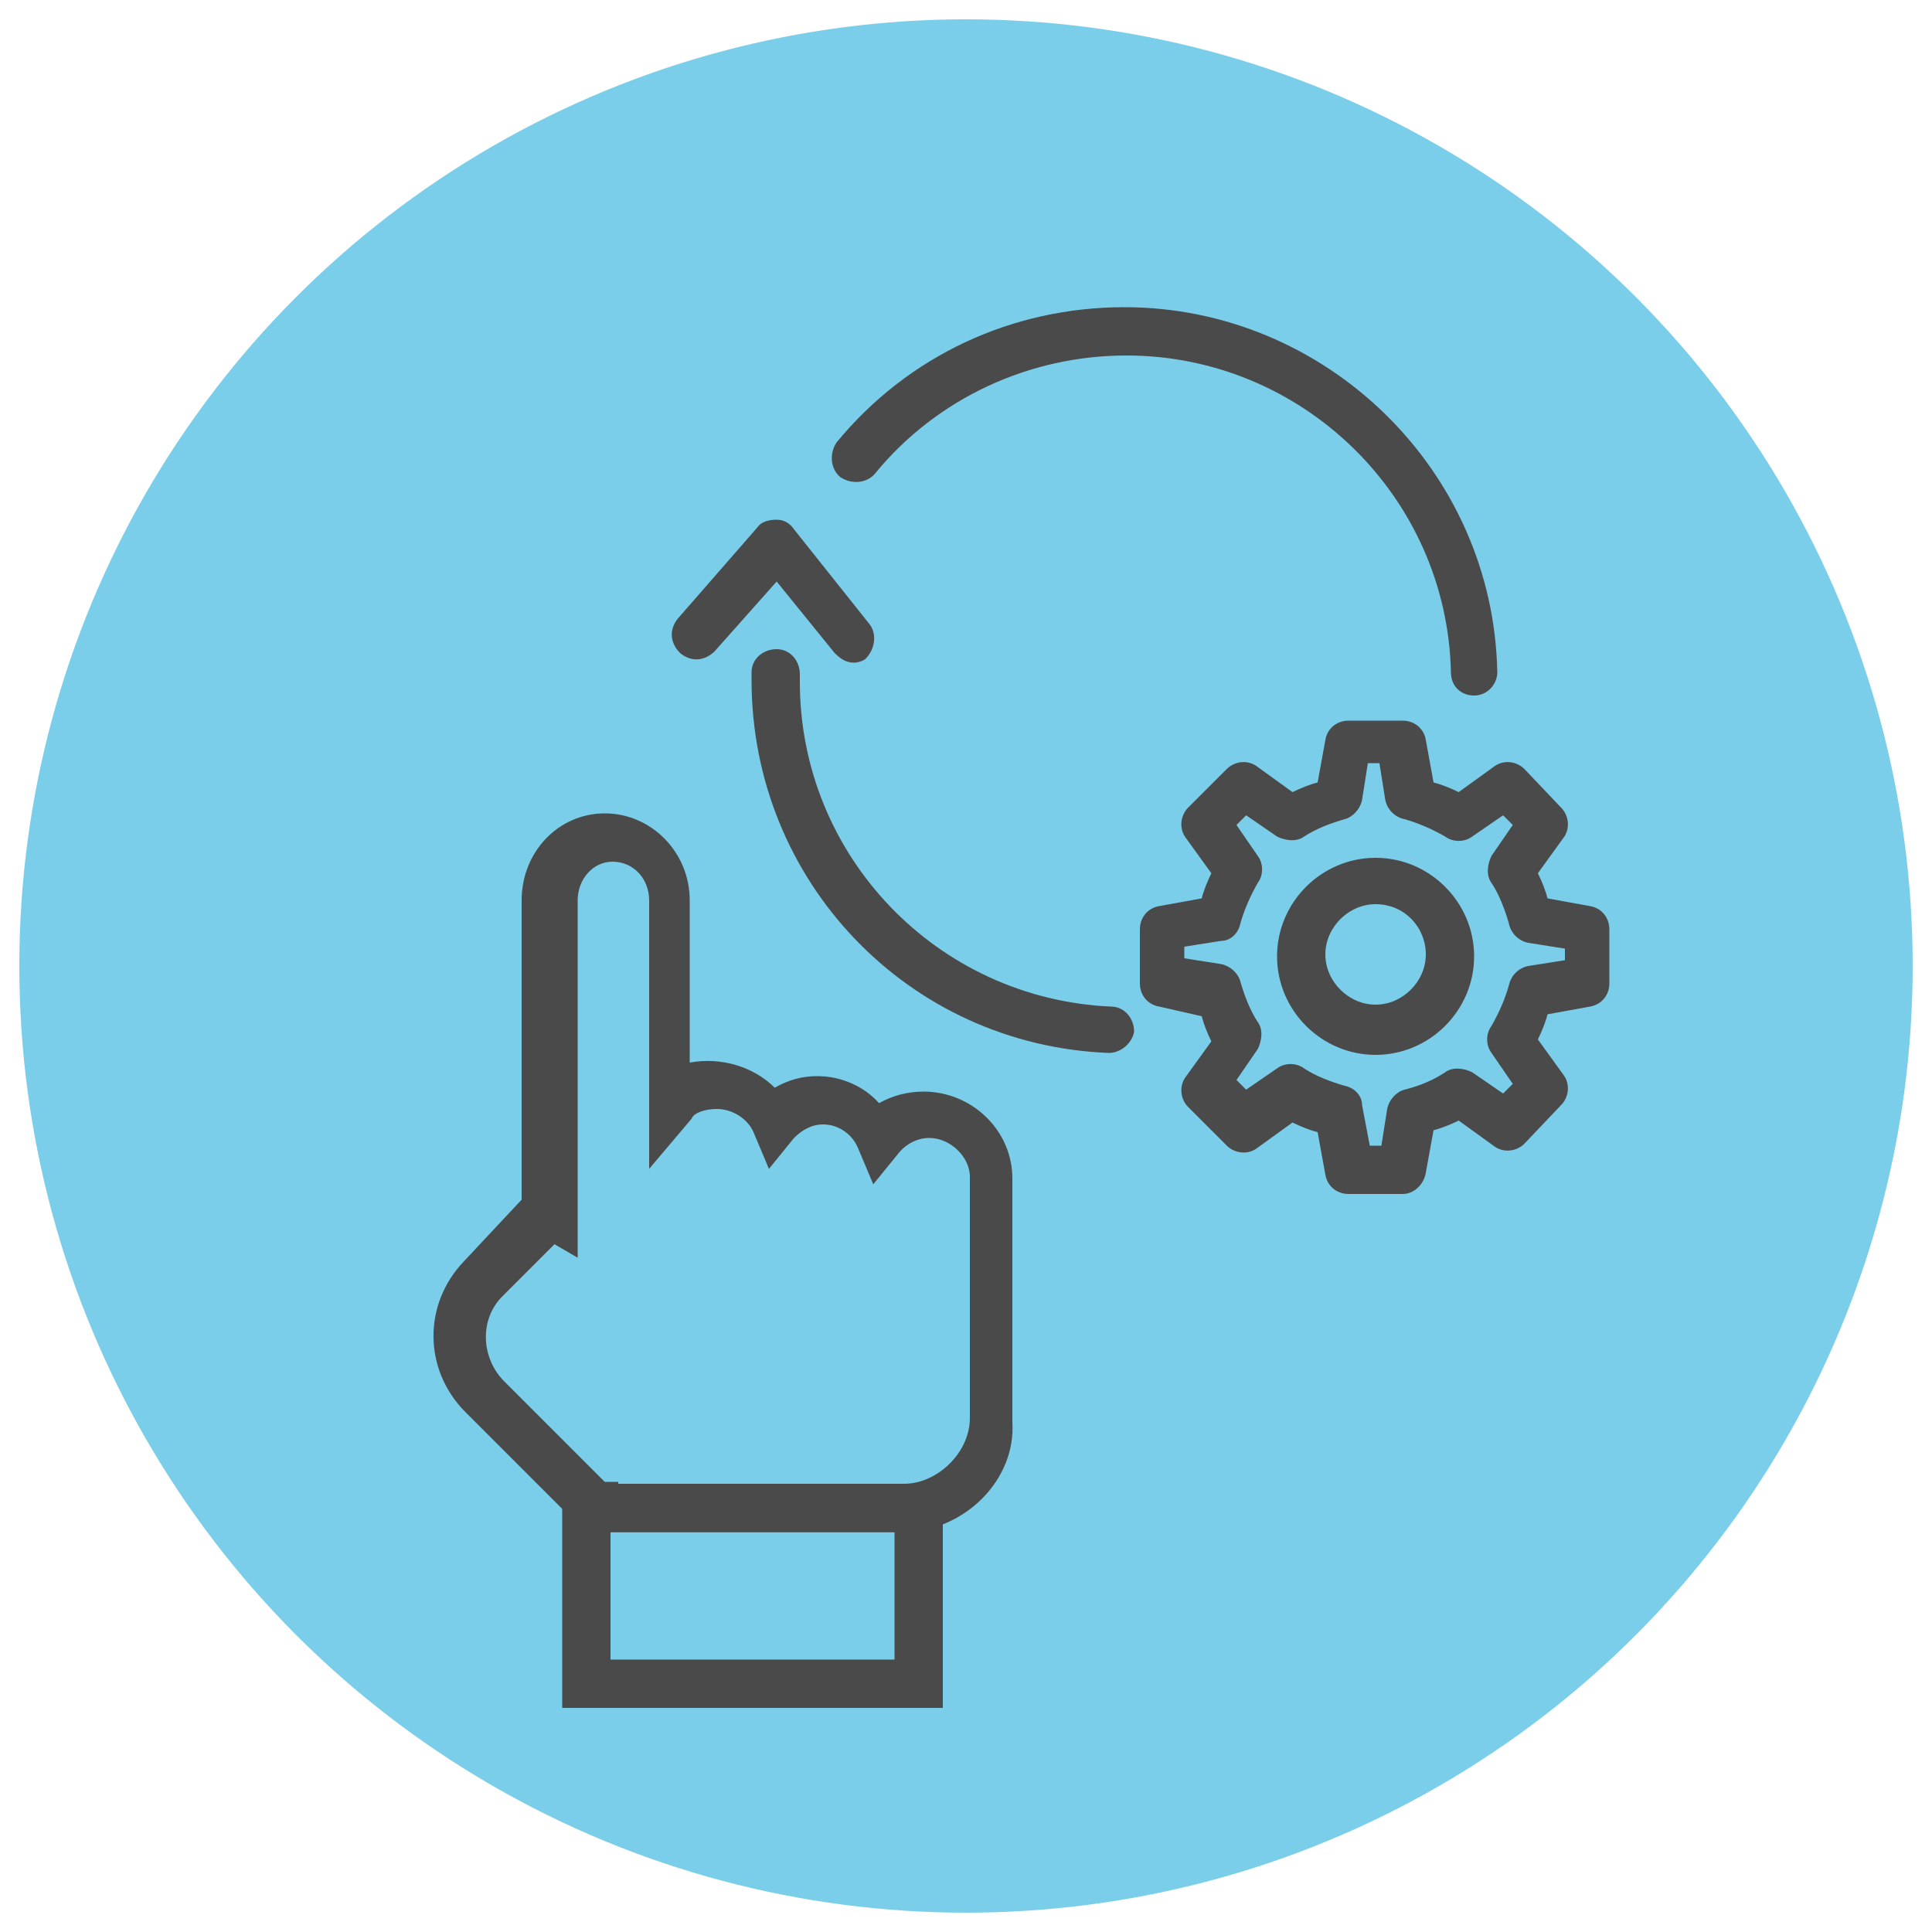 <?xml version="1.0" encoding="utf-8"?>
<!-- Generator: Adobe Illustrator 21.0.0, SVG Export Plug-In . SVG Version: 6.00 Build 0)  -->
<svg version="1.1" id="Layer_1" xmlns="http://www.w3.org/2000/svg" xmlns:xlink="http://www.w3.org/1999/xlink" x="0px" y="0px" width="100px" height="100px"
	 viewBox="0 0 100 100" style="enable-background:new 0 0 100 100;" xml:space="preserve">
<style type="text/css">
	.st0{fill:none;stroke:#4A4A4A;stroke-width:2.5;stroke-linecap:round;stroke-linejoin:round;stroke-miterlimit:10;}
	.st1{fill:#7BCEE9;}
	.st2{fill:#4A4A4A;}
</style>
<path class="st0" d="M17.8,29.2"/>
<g>
	<circle class="st1" cx="50" cy="50" r="49"/>
</g>
<g>
	<g>
		<g>
			<path class="st2" d="M46.7,79.3h-17l-0.1-0.7c0,0,0,0-0.1-0.1l-5.4-5.4c-2.2-2.2-2.2-5.6-0.1-7.8l2.9-3.1c0,0,0.1-0.1,0.1-0.1
				V46.6c0-2.5,1.9-4.5,4.3-4.5c2.4,0,4.4,2,4.4,4.5V55c1.6-0.3,3.3,0.2,4.4,1.3c0.7-0.4,1.4-0.6,2.2-0.6c1.2,0,2.4,0.5,3.2,1.4
				c0.7-0.4,1.5-0.6,2.3-0.6c2.5,0,4.6,2,4.6,4.5v12.6C52.6,76.6,49.9,79.3,46.7,79.3z M32.1,76.8h14.7c1.7,0,3.4-1.6,3.4-3.4V60.9
				c0-1-1-2-2.1-2c-0.6,0-1.2,0.3-1.6,0.8l-1.3,1.6l-0.8-1.9c-0.3-0.7-1-1.2-1.8-1.2c-0.6,0-1.1,0.3-1.5,0.7l-1.3,1.6l-0.8-1.9
				c-0.3-0.7-1.1-1.2-1.9-1.2c-0.6,0-1.2,0.2-1.3,0.5l-2.2,2.6V46.6c0-1.1-0.8-2-1.9-2c-1,0-1.8,0.9-1.8,2v18.5l-1.2-0.7L26,67.1
				c-1.2,1.2-1.1,3.2,0.1,4.4l5.2,5.2H32l0,0.1h0.1L32.1,76.8z"/>
		</g>
		<g>
			<path class="st2" d="M48.8,88.4H29.1V76.8h19.7V88.4z M31.6,85.9h14.7v-6.6H31.6V85.9z"/>
		</g>
	</g>
	<g>
		<path class="st2" d="M44.2,34.3c-0.4,0-0.7-0.2-1-0.5l-3-3.7L37,33.7c-0.5,0.5-1.2,0.6-1.8,0.1c-0.5-0.5-0.6-1.2-0.1-1.8l4.1-4.7
			c0.2-0.3,0.6-0.4,1-0.4c0.4,0,0.7,0.2,0.9,0.5l3.9,4.9c0.4,0.5,0.3,1.3-0.2,1.8C44.7,34.2,44.4,34.3,44.2,34.3z"/>
	</g>
	<g>
		<path class="st2" d="M57.4,54.5C57.4,54.5,57.3,54.5,57.4,54.5C47,54.1,38.9,45.6,38.9,35.2c0-0.1,0-0.3,0-0.4
			c0-0.7,0.6-1.2,1.3-1.2c0.7,0,1.2,0.6,1.2,1.3c0,0.1,0,0.2,0,0.4c0,9,7.1,16.4,16.1,16.8c0.7,0,1.2,0.6,1.2,1.3
			C58.6,54,58,54.5,57.4,54.5z"/>
	</g>
	<g>
		<path class="st2" d="M76.3,36c-0.7,0-1.2-0.5-1.2-1.2c-0.2-9.1-7.7-16.4-16.8-16.4c-5,0-9.8,2.2-13,6.1c-0.4,0.5-1.2,0.6-1.8,0.2
			c-0.5-0.4-0.6-1.2-0.2-1.8c3.7-4.5,9.1-7,14.9-7c10.4,0,19.1,8.4,19.3,18.9C77.5,35.4,77,36,76.3,36C76.3,36,76.3,36,76.3,36z"/>
	</g>
	<g>
		<g>
			<path class="st2" d="M72.6,61.8h-2.8c-0.6,0-1.1-0.4-1.2-1l-0.4-2.2c-0.4-0.1-0.9-0.3-1.3-0.5l-1.8,1.3c-0.5,0.4-1.2,0.3-1.6-0.1
				l-2-2c-0.4-0.4-0.5-1.1-0.1-1.6l1.3-1.8c-0.2-0.4-0.4-0.9-0.5-1.3L60,52.1c-0.6-0.1-1-0.6-1-1.2v-2.8c0-0.6,0.4-1.1,1-1.2
				l2.2-0.4c0.1-0.4,0.3-0.9,0.5-1.3l-1.3-1.8c-0.4-0.5-0.3-1.2,0.1-1.6l2-2c0.4-0.4,1.1-0.5,1.6-0.1l1.8,1.3
				c0.4-0.2,0.9-0.4,1.3-0.5l0.4-2.2c0.1-0.6,0.6-1,1.2-1h2.8c0.6,0,1.1,0.4,1.2,1l0.4,2.2c0.4,0.1,0.9,0.3,1.3,0.5l1.8-1.3
				c0.5-0.4,1.2-0.3,1.6,0.1l1.9,2c0.4,0.4,0.5,1.1,0.1,1.6l-1.3,1.8c0.2,0.4,0.4,0.9,0.5,1.3l2.2,0.4c0.6,0.1,1,0.6,1,1.2v2.8
				c0,0.6-0.4,1.1-1,1.2l-2.2,0.4c-0.1,0.4-0.3,0.9-0.5,1.3l1.3,1.8c0.4,0.5,0.3,1.2-0.1,1.6l-1.9,2c-0.4,0.4-1.1,0.5-1.6,0.1
				L75.5,58c-0.4,0.2-0.9,0.4-1.3,0.5l-0.4,2.2C73.7,61.3,73.2,61.8,72.6,61.8z M70.9,59.3h0.6l0.3-1.9c0.1-0.5,0.5-0.9,0.9-1
				c0.8-0.2,1.5-0.5,2.1-0.9c0.4-0.3,1-0.2,1.4,0l1.6,1.1l0.5-0.5l-1.1-1.6c-0.3-0.4-0.3-1,0-1.4c0.4-0.7,0.7-1.4,0.9-2.1
				c0.1-0.5,0.5-0.9,1-1l1.9-0.3v-0.6l-1.9-0.3c-0.5-0.1-0.9-0.5-1-1c-0.2-0.7-0.5-1.5-0.9-2.1c-0.3-0.4-0.2-1,0-1.4l1.1-1.6
				l-0.5-0.5l-1.6,1.1c-0.4,0.3-1,0.3-1.4,0c-0.7-0.4-1.4-0.7-2.1-0.9c-0.5-0.1-0.9-0.5-1-1l-0.3-1.9h-0.6l-0.3,1.9
				c-0.1,0.5-0.5,0.9-0.9,1c-0.7,0.2-1.5,0.5-2.1,0.9c-0.4,0.3-1,0.2-1.4,0l-1.6-1.1l-0.5,0.5l1.1,1.6c0.3,0.4,0.3,1,0,1.4
				c-0.4,0.7-0.7,1.4-0.9,2.1c-0.1,0.5-0.5,0.9-1,0.9l-1.9,0.3v0.6l1.9,0.3c0.5,0.1,0.9,0.5,1,0.9c0.2,0.7,0.5,1.5,0.9,2.1
				c0.3,0.4,0.2,1,0,1.4l-1.1,1.6l0.5,0.5l1.6-1.1c0.4-0.3,1-0.3,1.4,0c0.6,0.4,1.4,0.7,2.1,0.9c0.5,0.1,0.9,0.5,0.9,1L70.9,59.3z
				 M71.2,54.6c-2.8,0-5.1-2.3-5.1-5.1c0-2.8,2.3-5.1,5.1-5.1c2.8,0,5.1,2.3,5.1,5.1C76.3,52.3,74,54.6,71.2,54.6z M71.2,46.8
				c-1.4,0-2.6,1.2-2.6,2.6c0,1.4,1.2,2.6,2.6,2.6c1.4,0,2.6-1.2,2.6-2.6C73.8,48,72.7,46.8,71.2,46.8z"/>
		</g>
	</g>
</g>
</svg>
